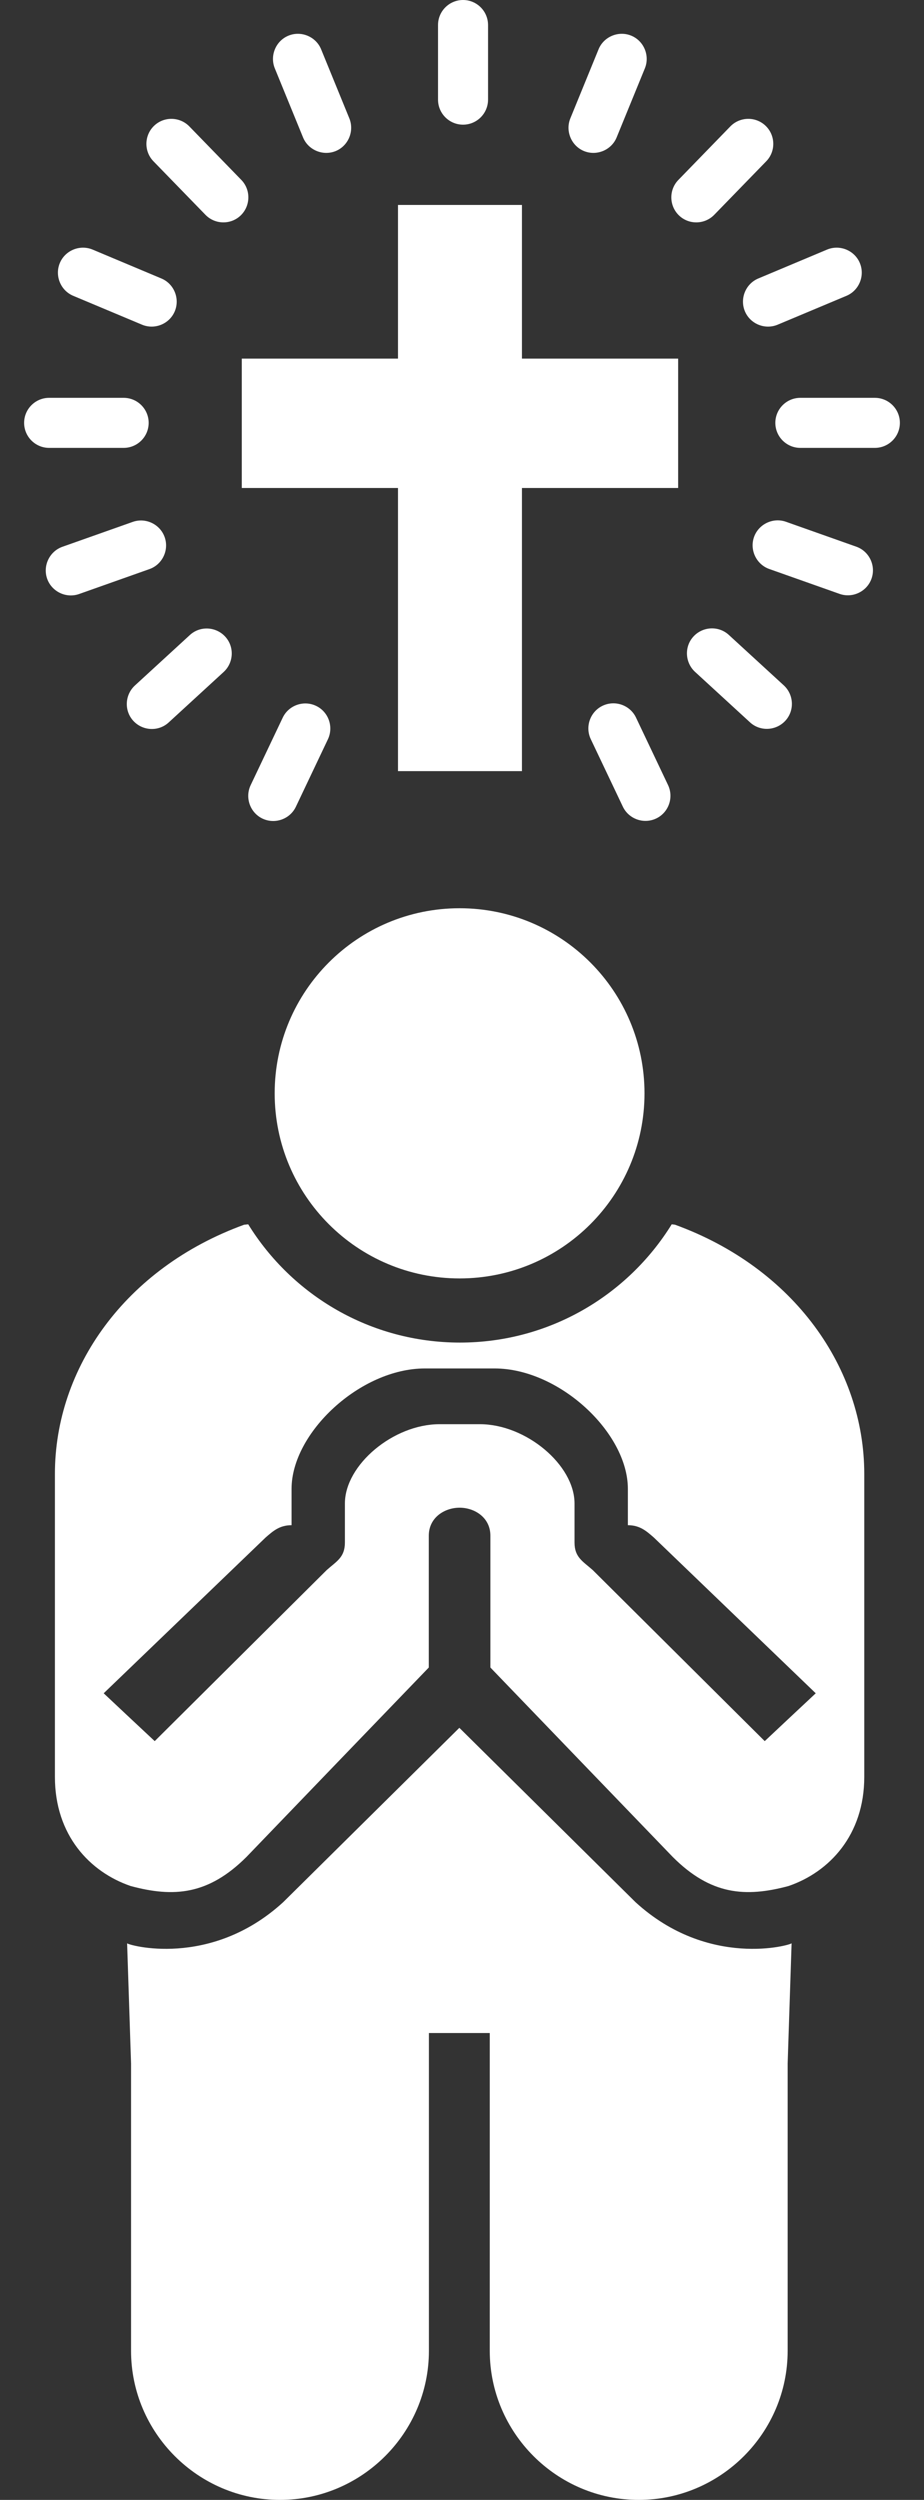 <svg xmlns="http://www.w3.org/2000/svg" width="37" height="100" viewBox="0 0 37 100" fill="none"><rect x="0" y="0" width="37" height="100" fill="#333333" stroke="none"/><path fill-rule="evenodd" clip-rule="evenodd" d="M18.404 36.331C22.493 36.331 25.808 39.646 25.808 43.735C25.808 47.825 22.493 51.139 18.404 51.139C14.314 51.139 10.999 47.825 10.999 43.735C10.999 39.646 14.314 36.331 18.404 36.331ZM9.781 48.989C5.001 50.725 2.199 54.74 2.199 58.958C2.199 62.998 2.199 67.038 2.199 71.078C2.199 73.412 3.6 74.886 5.233 75.444C6.959 75.908 8.345 75.799 9.87 74.28C12.302 71.754 14.734 69.228 17.17 66.703C17.17 64.947 17.17 63.186 17.17 61.43C17.17 60.704 17.802 60.31 18.404 60.31C19.006 60.31 19.637 60.704 19.637 61.43C19.637 63.186 19.637 64.947 19.637 66.703C22.069 69.228 24.501 71.754 26.938 74.28C28.457 75.799 29.843 75.908 31.575 75.444C33.207 74.886 34.608 73.407 34.608 71.078C34.608 67.038 34.608 62.998 34.608 58.958C34.608 54.74 31.806 50.725 27.026 48.989L26.898 48.974C25.142 51.81 22 53.705 18.419 53.705C14.837 53.705 11.695 51.815 9.939 48.974L9.796 48.989H9.781ZM18.542 0C19.094 0 19.543 0.449 19.543 1.001V3.986C19.543 4.538 19.094 4.987 18.542 4.987C17.989 4.987 17.54 4.538 17.54 3.986V1.001C17.54 0.449 17.989 0 18.542 0ZM9.682 19.52V14.345H15.937V8.198H20.9V14.345H27.155V19.52H20.9V30.846H15.937V19.52H9.682ZM26.277 32.74C25.778 32.977 25.177 32.764 24.94 32.266L23.657 29.568C23.42 29.07 23.633 28.468 24.131 28.231C24.629 27.994 25.231 28.206 25.468 28.705L26.75 31.403C26.987 31.901 26.775 32.503 26.277 32.74ZM31.446 28.833C31.071 29.237 30.435 29.267 30.03 28.892L27.831 26.875C27.426 26.5 27.396 25.863 27.771 25.459C28.146 25.054 28.782 25.025 29.187 25.4L31.387 27.417C31.792 27.792 31.821 28.428 31.446 28.833ZM34.899 23.145C34.717 23.663 34.14 23.939 33.622 23.757L30.805 22.761C30.287 22.578 30.011 22.001 30.193 21.483C30.376 20.965 30.953 20.689 31.471 20.871L34.288 21.868C34.806 22.05 35.082 22.627 34.899 23.145ZM10.511 32.745C11.009 32.981 11.611 32.769 11.848 32.271L13.13 29.573C13.367 29.075 13.155 28.473 12.657 28.236C12.159 27.999 11.557 28.211 11.32 28.71L10.037 31.408C9.801 31.906 10.013 32.508 10.511 32.745ZM5.341 28.838C5.716 29.242 6.353 29.272 6.757 28.897L8.957 26.879C9.362 26.505 9.391 25.868 9.016 25.464C8.641 25.059 8.005 25.03 7.601 25.404L5.401 27.422C4.996 27.797 4.966 28.433 5.341 28.838ZM1.888 23.15C2.071 23.668 2.648 23.944 3.166 23.762L5.983 22.765C6.501 22.583 6.777 22.006 6.594 21.488C6.412 20.97 5.835 20.694 5.317 20.876L2.5 21.872C1.982 22.055 1.706 22.632 1.888 23.15ZM25.275 1.426C24.767 1.218 24.175 1.465 23.968 1.973L22.838 4.736C22.631 5.244 22.878 5.836 23.386 6.043C23.894 6.25 24.486 6.003 24.693 5.495L25.823 2.733C26.03 2.225 25.783 1.633 25.275 1.426ZM30.662 5.037C30.267 4.652 29.631 4.662 29.246 5.056L27.165 7.197C26.78 7.592 26.79 8.228 27.184 8.613C27.579 8.998 28.215 8.988 28.6 8.593L30.682 6.452C31.067 6.058 31.057 5.421 30.662 5.037ZM34.431 10.522C34.219 10.014 33.627 9.772 33.118 9.984L30.366 11.139C29.858 11.351 29.616 11.943 29.828 12.451C30.04 12.959 30.632 13.2 31.14 12.988L33.893 11.834C34.401 11.622 34.643 11.03 34.431 10.522ZM11.552 1.426C12.06 1.218 12.652 1.465 12.859 1.973L13.989 4.736C14.196 5.244 13.949 5.836 13.441 6.043C12.933 6.25 12.341 6.003 12.134 5.495L11.004 2.733C10.797 2.225 11.044 1.633 11.552 1.426ZM6.165 5.037C6.56 4.652 7.196 4.662 7.581 5.056L9.663 7.197C10.047 7.592 10.037 8.228 9.643 8.613C9.248 8.998 8.612 8.988 8.227 8.593L6.145 6.452C5.761 6.058 5.77 5.421 6.165 5.037ZM2.396 10.522C2.608 10.014 3.2 9.772 3.709 9.984L6.461 11.139C6.969 11.351 7.211 11.943 6.999 12.451C6.787 12.959 6.195 13.2 5.687 12.988L2.934 11.834C2.426 11.622 2.184 11.03 2.396 10.522ZM31.047 16.915C31.047 16.363 31.496 15.914 32.048 15.914H35.032C35.585 15.914 36.034 16.363 36.034 16.915C36.034 17.467 35.585 17.916 35.032 17.916H32.048C31.496 17.916 31.047 17.467 31.047 16.915ZM0.966 16.915C0.966 16.363 1.415 15.914 1.967 15.914H4.952C5.504 15.914 5.953 16.363 5.953 16.915C5.953 17.467 5.504 17.916 4.952 17.916H1.967C1.415 17.916 0.966 17.467 0.966 16.915ZM17.175 81.324V86.987V89.646V94.036C17.175 97.317 14.492 100 11.211 100C7.931 100 5.248 97.317 5.248 94.036V89.646V86.987V82.542L5.09 77.733C5.09 77.797 8.41 78.769 11.34 76.09L18.369 69.14L18.394 69.115L18.419 69.14L25.448 76.09C28.378 78.769 31.693 77.797 31.698 77.733L31.54 82.542V86.987V89.646V94.036C31.54 97.317 28.857 100 25.576 100C22.296 100 19.612 97.317 19.612 94.036V89.646V86.987V81.324C18.631 81.324 18.162 81.324 17.185 81.324H17.175ZM18.399 56.97H17.6C15.75 56.97 13.811 58.598 13.811 60.142C13.811 60.665 13.811 61.188 13.811 61.706C13.811 62.303 13.471 62.456 13.081 62.806C10.787 65.085 8.489 67.369 6.195 69.648C5.514 69.011 4.833 68.375 4.152 67.734C6.313 65.657 8.474 63.58 10.634 61.504C10.93 61.247 11.192 61.01 11.675 61.01C11.675 60.527 11.675 60.038 11.675 59.555C11.675 57.311 14.428 54.74 17.013 54.74H18.409H19.805C22.39 54.74 25.142 57.306 25.142 59.555C25.142 60.038 25.142 60.527 25.142 61.01C25.62 61.01 25.882 61.242 26.183 61.504C28.343 63.58 30.504 65.657 32.665 67.734C31.984 68.37 31.303 69.007 30.622 69.648C28.329 67.369 26.03 65.085 23.736 62.806C23.341 62.456 23.006 62.298 23.006 61.706C23.006 61.183 23.006 60.66 23.006 60.142C23.006 58.598 21.062 56.97 19.218 56.97H18.419H18.399Z" fill="white"></path></svg>